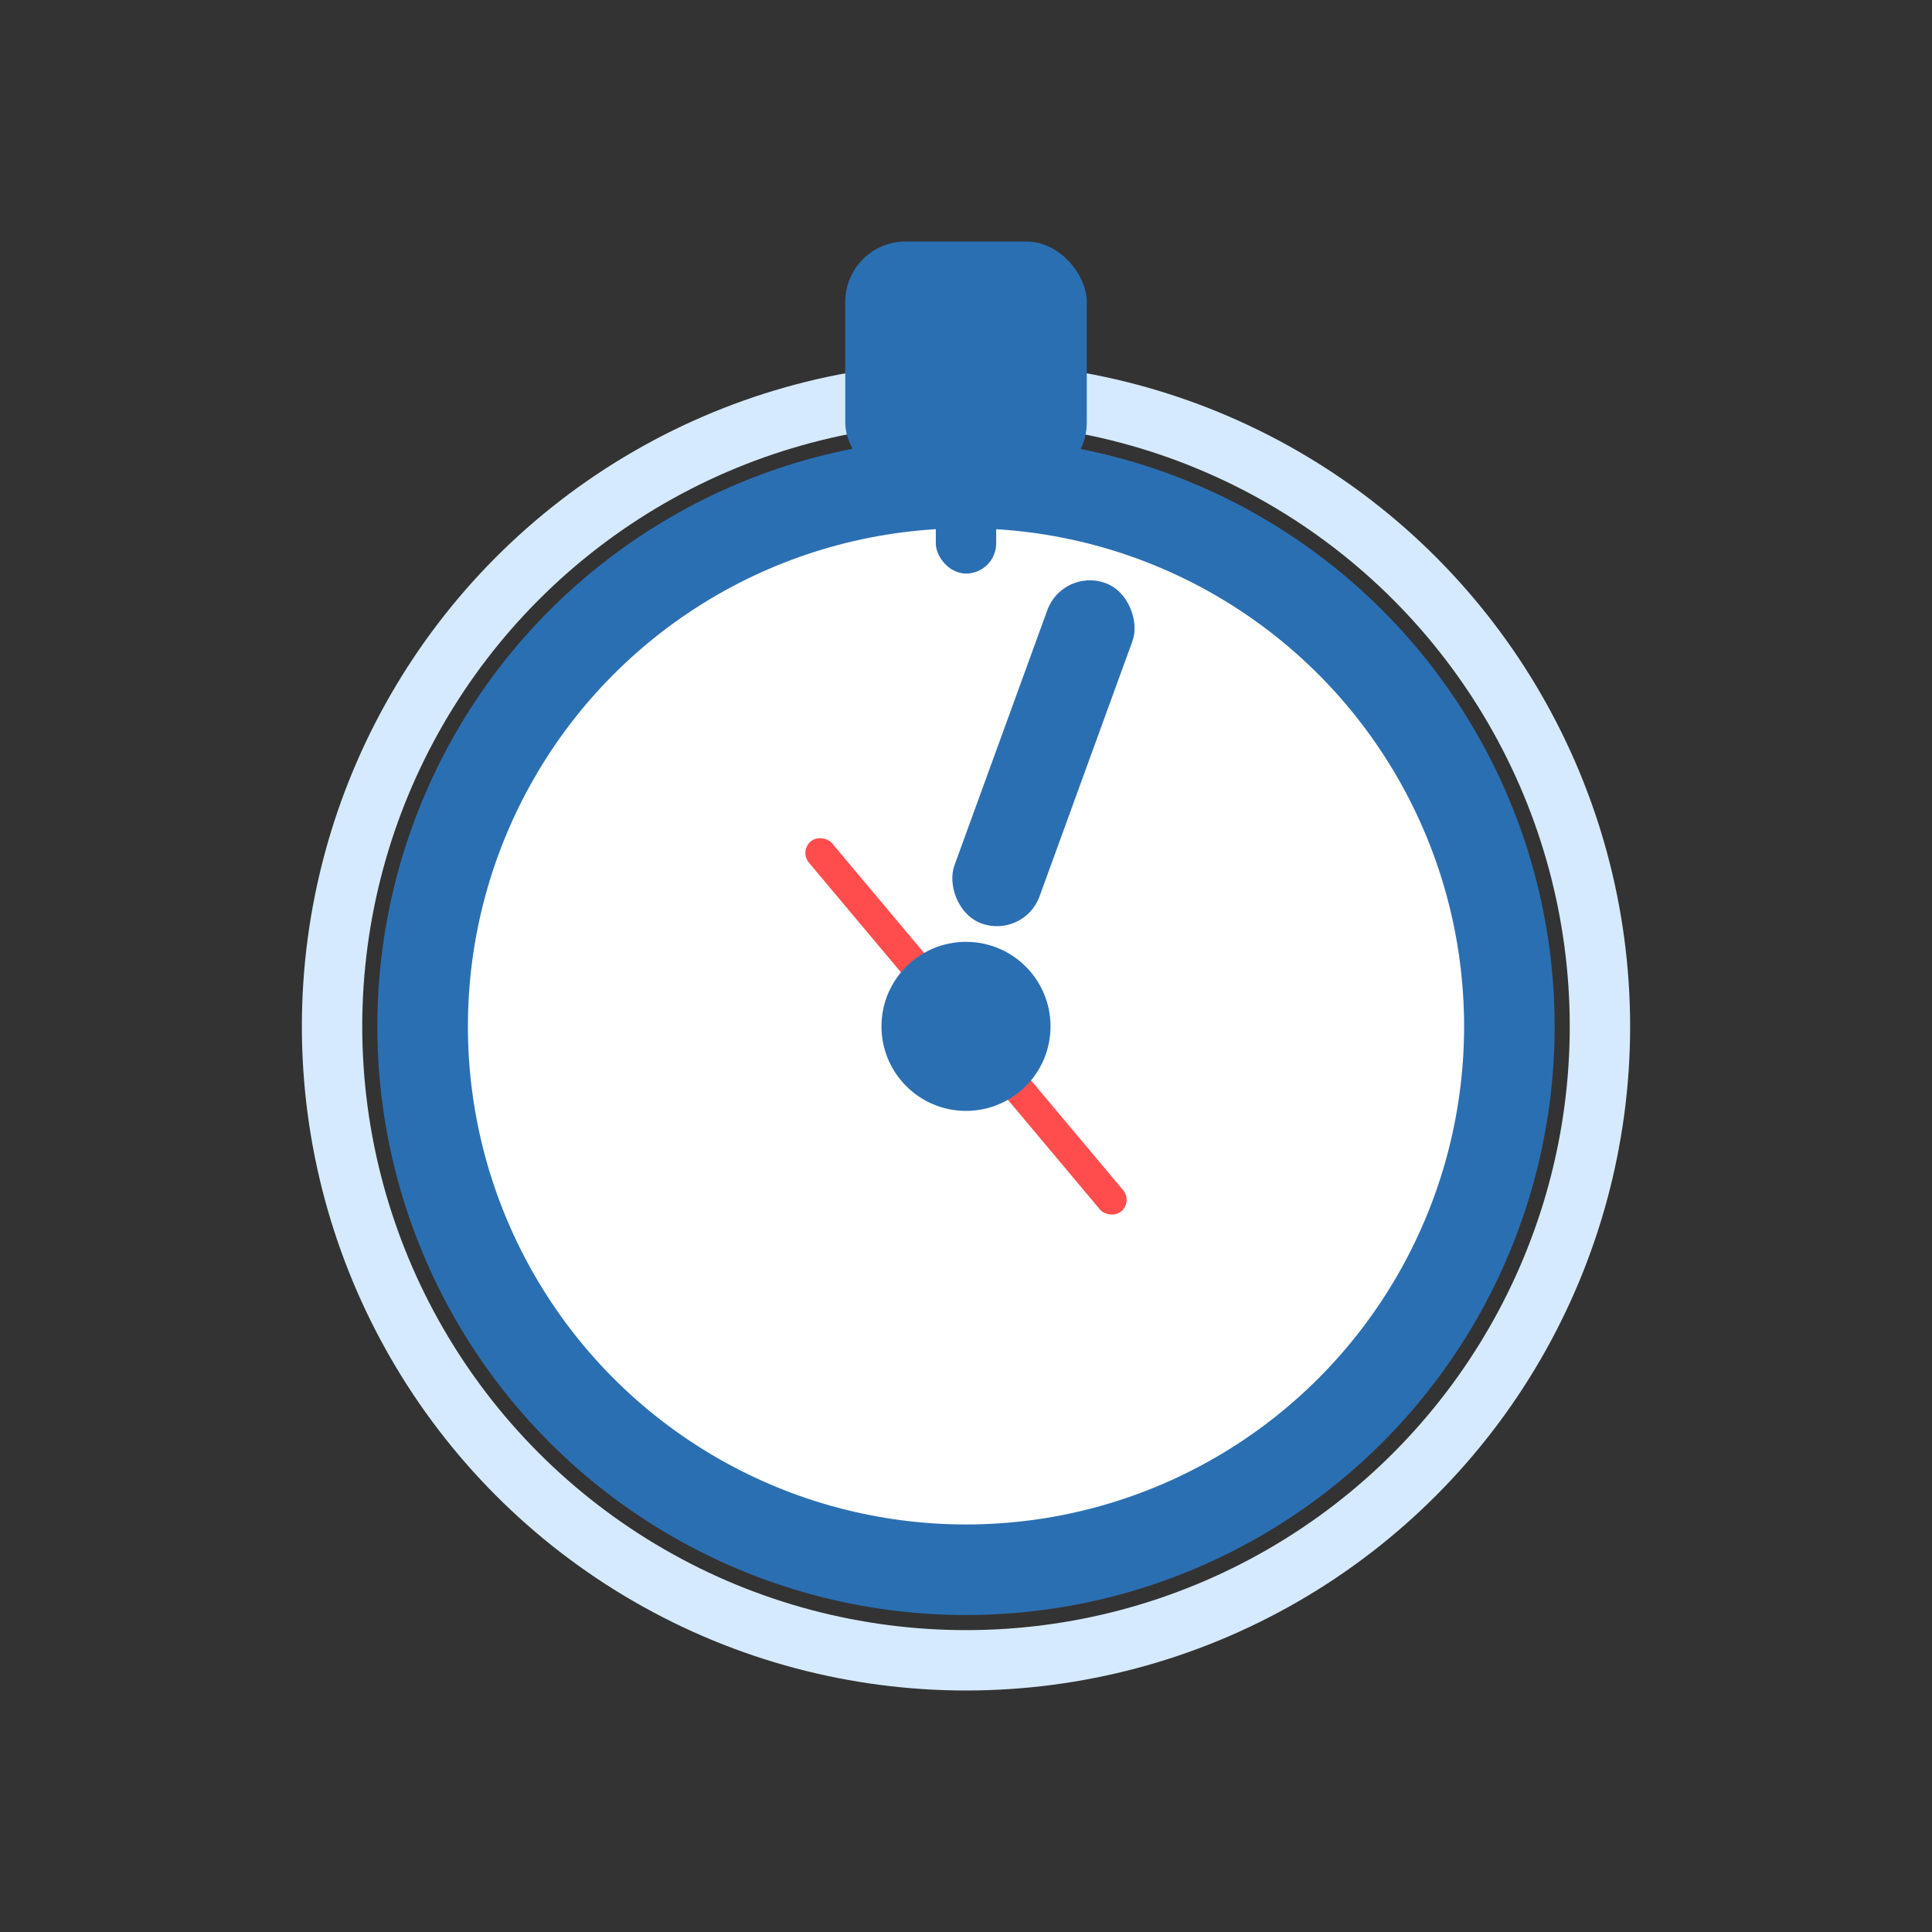 <svg xmlns="http://www.w3.org/2000/svg" viewBox="0 0 64 64" aria-hidden="true" role="img">
  <rect x="0" y="0" width="64" height="64" fill="#333333" stroke="none"/>
  <circle cx="32" cy="34" r="18" fill="#ffffff" stroke="#2b6fb3" stroke-width="3"/>
  <circle cx="32" cy="34" r="21" fill="none" stroke="#d6eaff" stroke-width="2"/>
  <rect x="28" y="8" width="8" height="8" rx="2" fill="#2b6fb3"/>
  <rect x="30.5" y="18.5" width="3" height="12" rx="1.5" fill="#2b6fb3" transform="rotate(20 32 32)"/>
  <rect x="31.5" y="26" width="1" height="16" rx="0.5" fill="#ff4d4d" transform="rotate(-40 32 34)"/>
  <circle cx="32" cy="34" r="2.8" fill="#2b6fb3"/>
  <rect x="31" y="13" width="2" height="6" rx="1" fill="#2b6fb3"/>
</svg>
